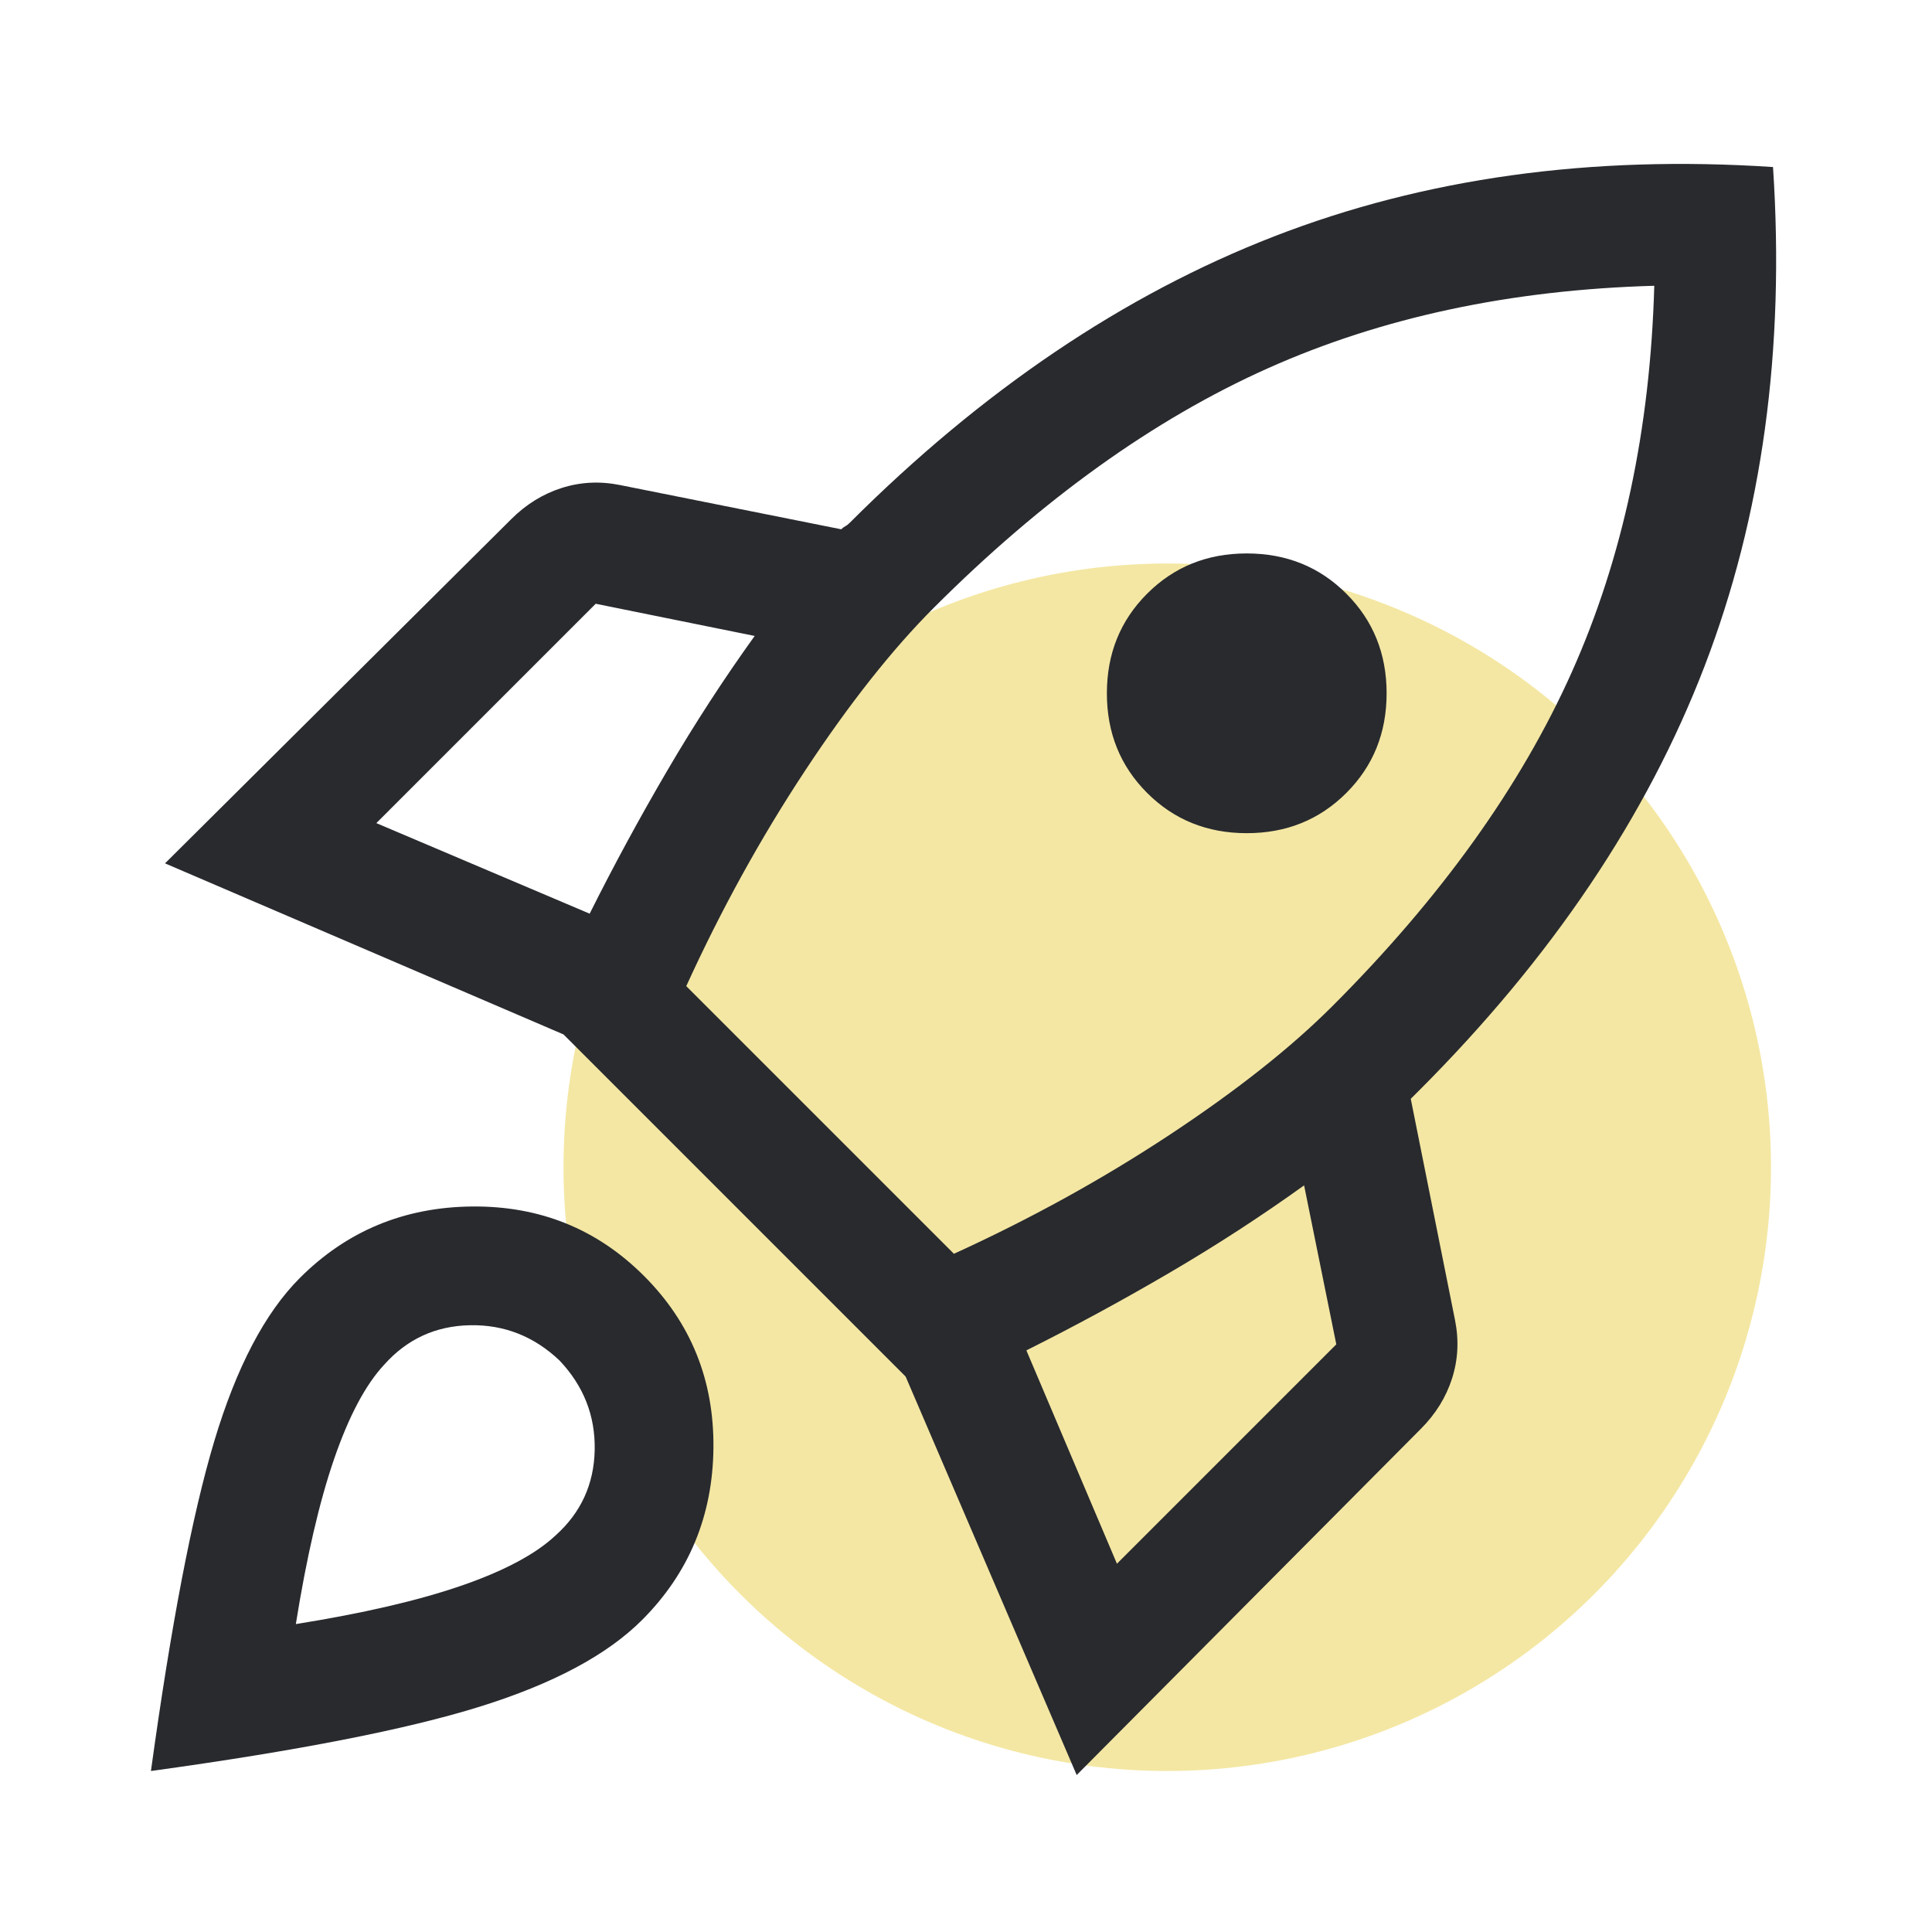 <svg width="48" height="48" viewBox="0 0 48 48" fill="none" xmlns="http://www.w3.org/2000/svg">
<circle cx="29" cy="29" r="15" fill="#EBD148" fill-opacity="0.5"/>
<path d="M9.35 20.45L14.65 22.7C15.25 21.5 15.892 20.317 16.575 19.15C17.258 17.983 17.983 16.867 18.75 15.8L14.8 15L9.35 20.45ZM17.05 24.5L23.7 31.15C25.6 30.283 27.383 29.3 29.05 28.2C30.717 27.1 32.067 26.033 33.1 25C35.8 22.3 37.783 19.533 39.05 16.7C40.317 13.867 41 10.667 41.1 7.1C37.533 7.2 34.333 7.883 31.5 9.15C28.667 10.417 25.9 12.4 23.2 15.1C22.167 16.133 21.1 17.483 20 19.15C18.9 20.817 17.917 22.6 17.05 24.5ZM28.5 19.7C27.833 19.033 27.5 18.208 27.5 17.225C27.5 16.242 27.833 15.417 28.5 14.75C29.167 14.083 29.992 13.75 30.975 13.75C31.958 13.75 32.783 14.083 33.45 14.75C34.117 15.417 34.45 16.242 34.45 17.225C34.45 18.208 34.117 19.033 33.45 19.7C32.783 20.367 31.958 20.7 30.975 20.7C29.992 20.7 29.167 20.367 28.5 19.7ZM27.75 38.85L33.2 33.4L32.4 29.45C31.333 30.217 30.217 30.942 29.05 31.625C27.883 32.308 26.7 32.95 25.5 33.55L27.75 38.85ZM44.05 4.15C44.35 8.683 43.783 12.817 42.35 16.55C40.917 20.283 38.55 23.8 35.25 27.1L35.15 27.2L35.05 27.3L36.15 32.8C36.25 33.3 36.225 33.783 36.075 34.25C35.925 34.717 35.667 35.133 35.3 35.5L26.75 44.1L22.5 34.2L14 25.7L4.1 21.45L12.7 12.9C13.067 12.533 13.483 12.275 13.95 12.125C14.417 11.975 14.9 11.95 15.4 12.05L20.9 13.15C20.933 13.117 20.967 13.092 21 13.075C21.033 13.058 21.067 13.033 21.1 13C24.4 9.7 27.917 7.325 31.65 5.875C35.383 4.425 39.517 3.85 44.05 4.15ZM7.45 31.75C8.617 30.583 10.042 29.992 11.725 29.975C13.408 29.958 14.833 30.533 16 31.7C17.167 32.867 17.742 34.292 17.725 35.975C17.708 37.658 17.117 39.083 15.95 40.25C15.083 41.117 13.742 41.833 11.925 42.4C10.108 42.967 7.383 43.5 3.75 44C4.25 40.367 4.775 37.633 5.325 35.8C5.875 33.967 6.583 32.617 7.45 31.75ZM9.55 33.9C9.083 34.4 8.667 35.183 8.3 36.25C7.933 37.317 7.617 38.683 7.35 40.35C9.017 40.083 10.383 39.767 11.45 39.4C12.517 39.033 13.3 38.617 13.8 38.15C14.433 37.583 14.758 36.875 14.775 36.025C14.792 35.175 14.5 34.433 13.9 33.8C13.267 33.2 12.525 32.908 11.675 32.925C10.825 32.942 10.117 33.267 9.55 33.9Z" fill="#282A2E"/>
</svg>
